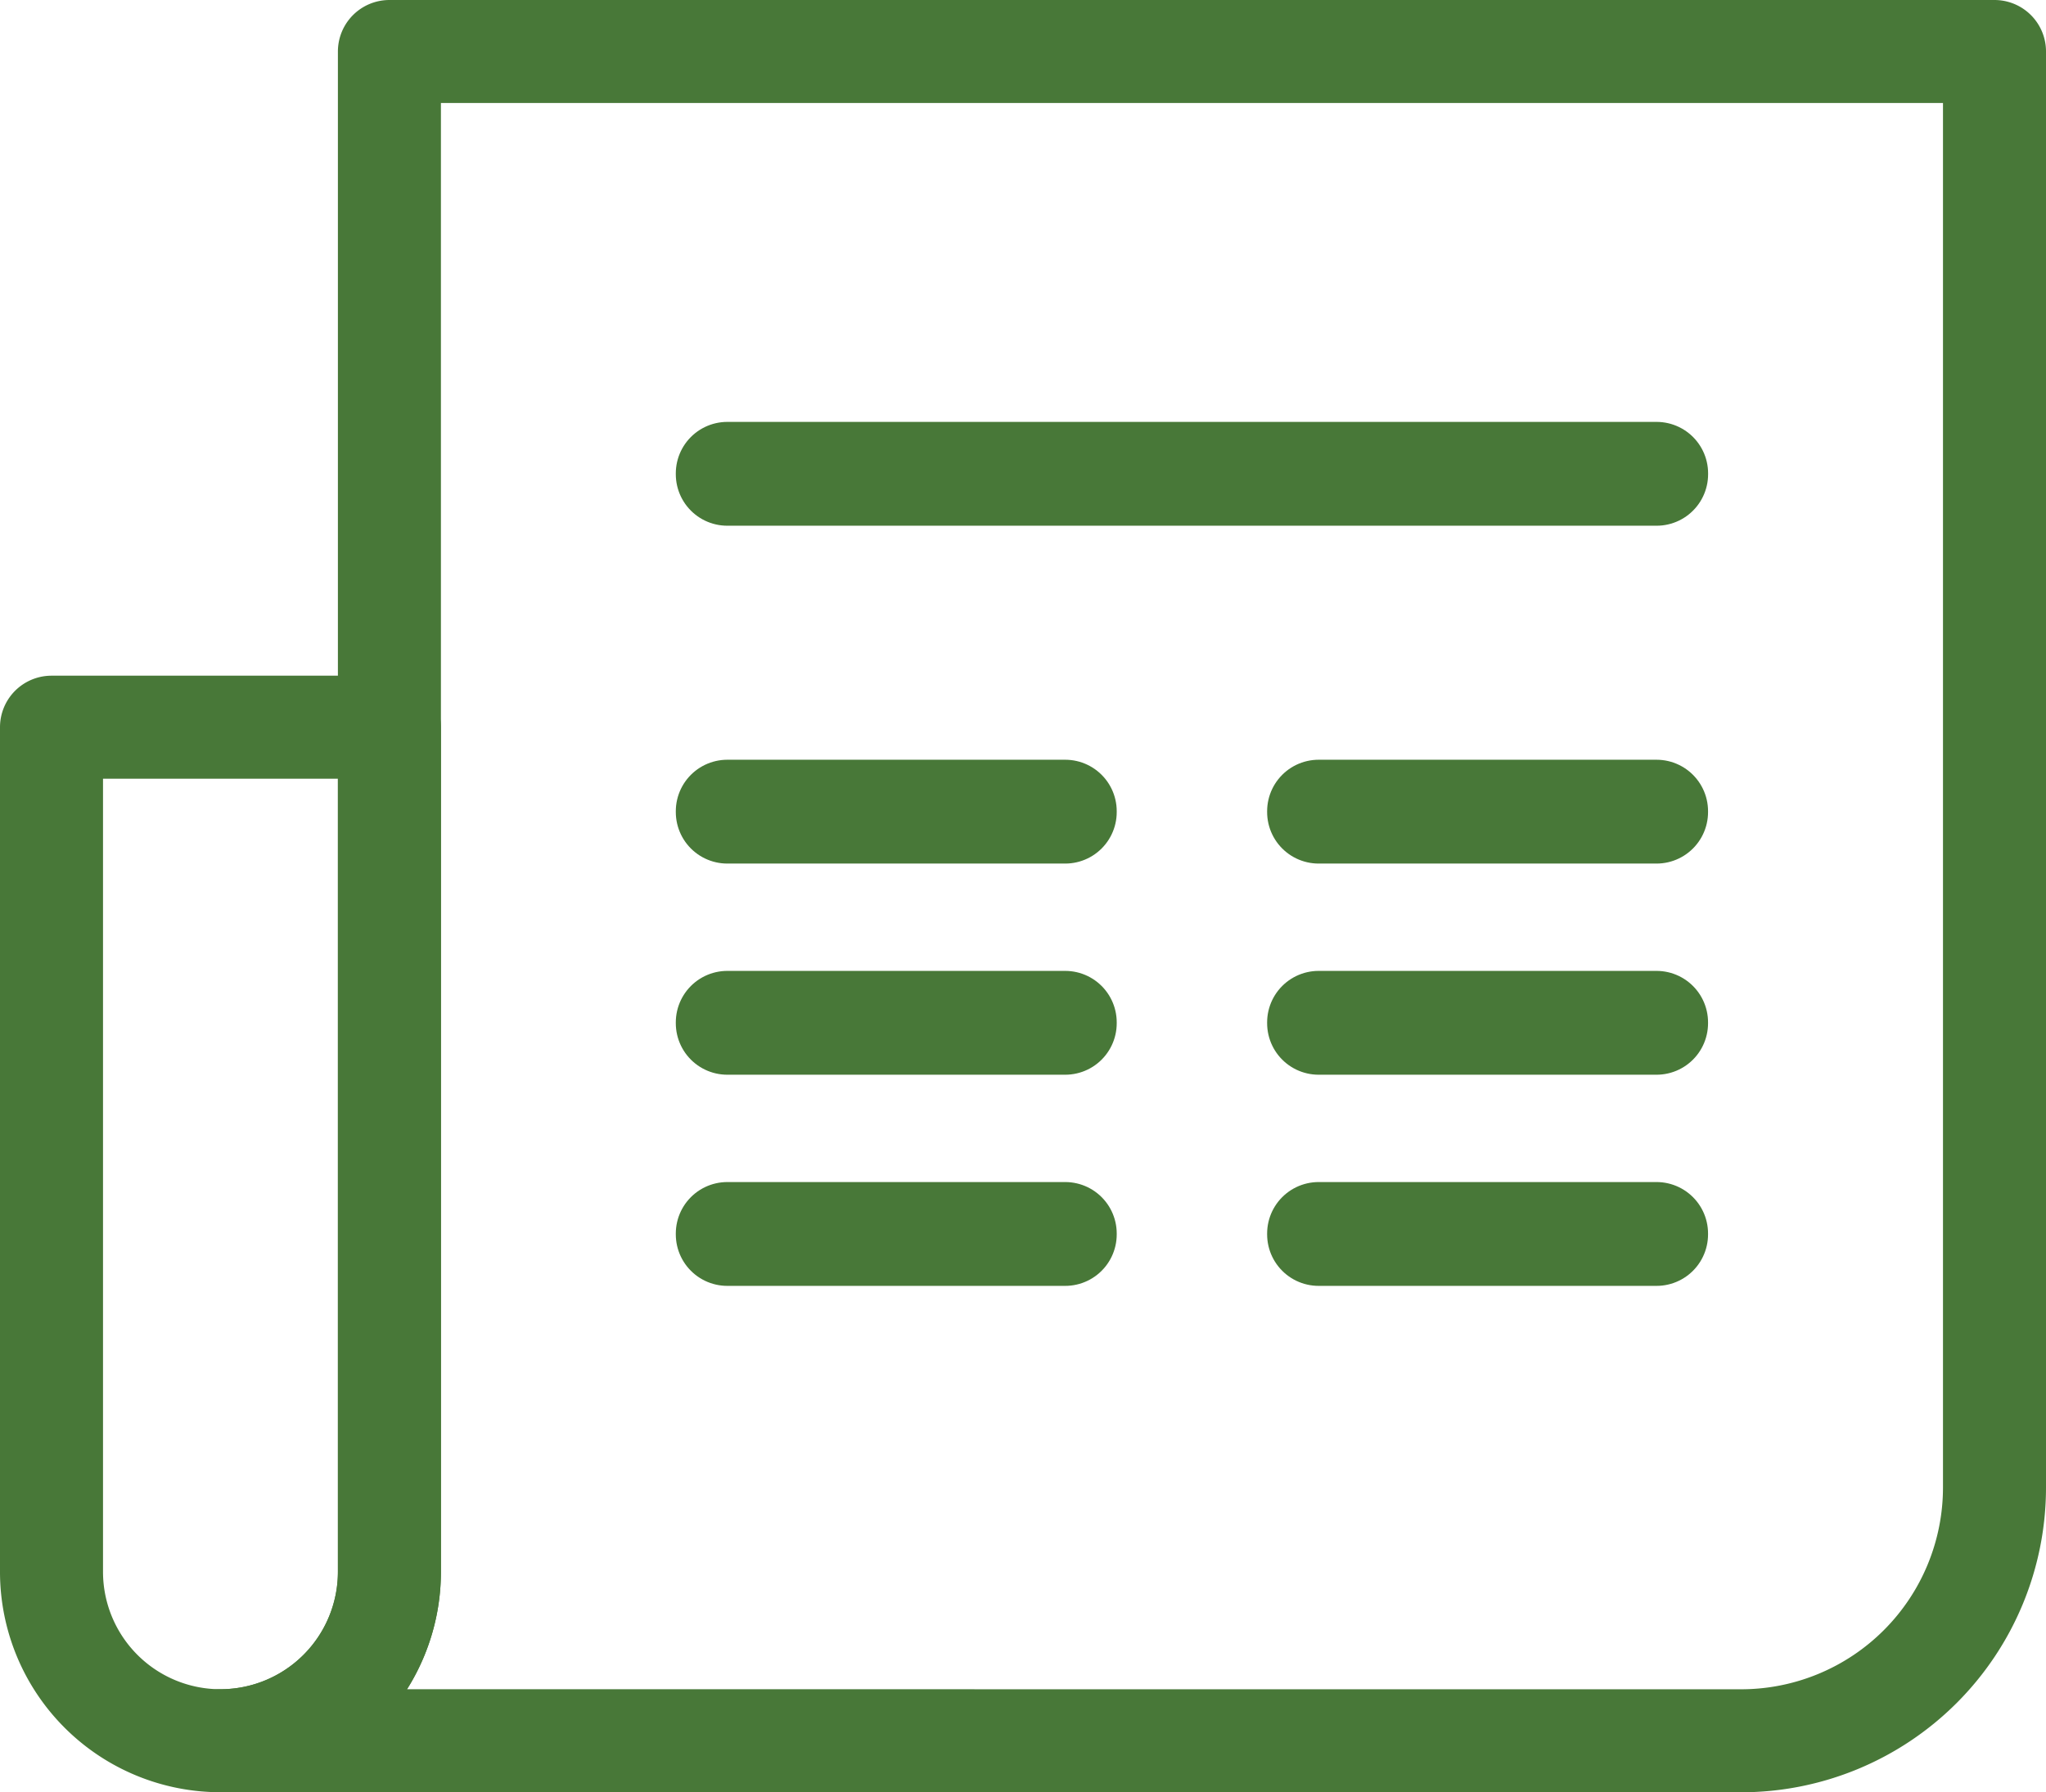 <svg xmlns="http://www.w3.org/2000/svg" width="39.721" height="34.801" viewBox="0 0 39.721 34.801">
  <g id="Group_5613" data-name="Group 5613" transform="translate(-405 -210)">
    <g id="Group_5611" data-name="Group 5611" transform="translate(406 211)">
      <path id="Path_8935" data-name="Path 8935" d="M410,243.8a3.28,3.28,0,0,0,3.28-3.28V211h31.161v27.881a4.92,4.92,0,0,1-4.92,4.92Z" transform="translate(-406.72 -211)" fill="none" stroke="#487838" stroke-linecap="round" stroke-linejoin="round" stroke-width="2"/>
      <path id="Path_8936" data-name="Path 8936" d="M412.56,243.4V227H406v16.4a3.28,3.28,0,1,0,6.56,0Z" transform="translate(-406 -213.88)" fill="none" stroke="#487838" stroke-linecap="round" stroke-linejoin="round" stroke-width="2"/>
    </g>
    <g id="Group_5612" data-name="Group 5612" transform="translate(419.12 219.192)">
      <rect id="Rectangle_2887" data-name="Rectangle 2887" width="18.041" height="0.016" fill="none" stroke="#487838" stroke-linecap="round" stroke-linejoin="round" stroke-width="2"/>
      <rect id="Rectangle_2888" data-name="Rectangle 2888" width="6.56" height="0.016" transform="translate(0 6.56)" fill="none" stroke="#487838" stroke-linecap="round" stroke-linejoin="round" stroke-width="2"/>
      <rect id="Rectangle_2889" data-name="Rectangle 2889" width="6.56" height="0.016" transform="translate(0 10.66)" fill="none" stroke="#487838" stroke-linecap="round" stroke-linejoin="round" stroke-width="2"/>
      <rect id="Rectangle_2890" data-name="Rectangle 2890" width="6.56" height="0.016" transform="translate(0 14.76)" fill="none" stroke="#487838" stroke-linecap="round" stroke-linejoin="round" stroke-width="2"/>
      <rect id="Rectangle_2891" data-name="Rectangle 2891" width="6.56" height="0.016" transform="translate(11.48 6.56)" fill="none" stroke="#487838" stroke-linecap="round" stroke-linejoin="round" stroke-width="2"/>
      <rect id="Rectangle_2892" data-name="Rectangle 2892" width="6.56" height="0.016" transform="translate(11.48 10.66)" fill="none" stroke="#487838" stroke-linecap="round" stroke-linejoin="round" stroke-width="2"/>
      <rect id="Rectangle_2893" data-name="Rectangle 2893" width="6.56" height="0.016" transform="translate(11.48 14.76)" fill="none" stroke="#487838" stroke-linecap="round" stroke-linejoin="round" stroke-width="2"/>
    </g>
  </g>
</svg>

